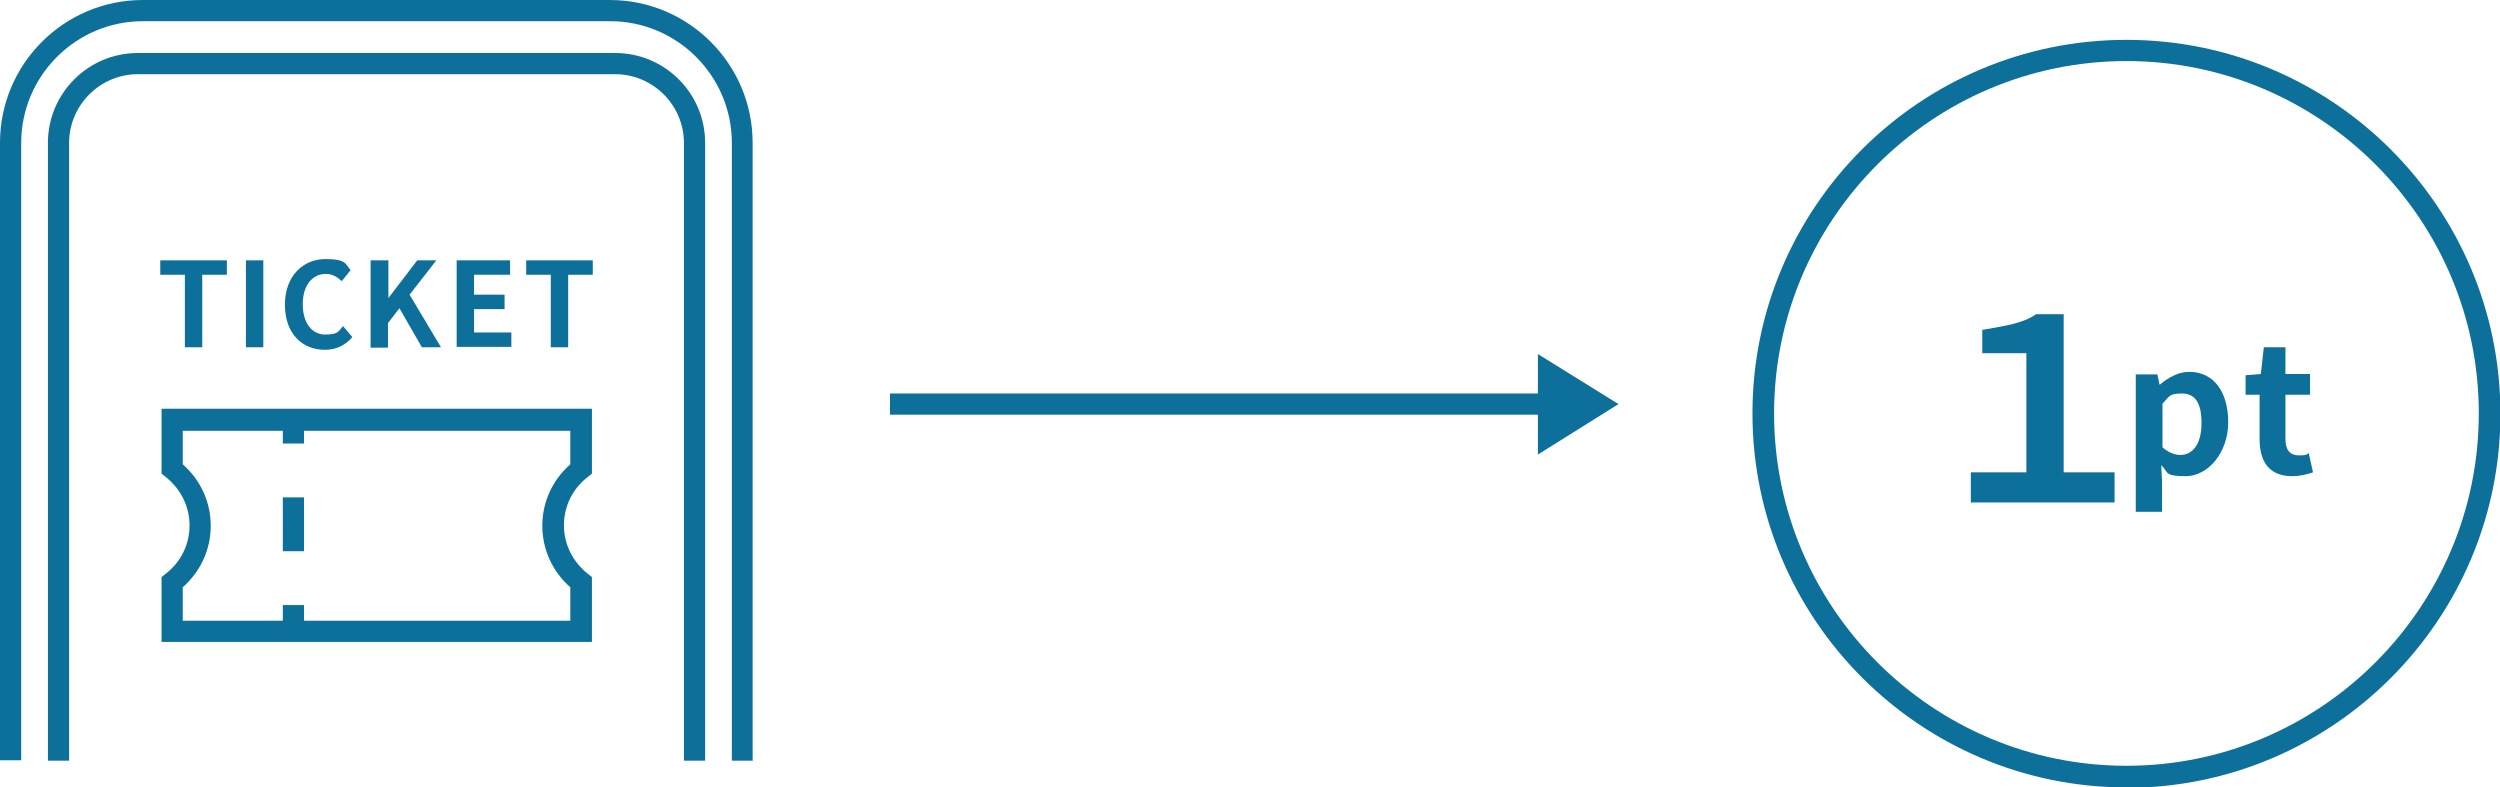 <?xml version="1.0" encoding="UTF-8"?>
<svg id="_レイヤー1" data-name="レイヤー1" xmlns="http://www.w3.org/2000/svg" version="1.1" viewBox="0 0 589.6 185.7">
  <!-- Generator: Adobe Illustrator 30.0.0, SVG Export Plug-In . SVG Version: 2.1.1 Build 123)  -->
  <defs>
    <style>
      .st0 {
        fill: #0d709a;
      }
    </style>
  </defs>
  <g>
    <path class="st0" d="M43.6,64.8h-5.8v-3.4h15.7v3.4h-5.8v17.1h-4.1v-17.1Z"/>
    <path class="st0" d="M58,61.4h4.1v20.5h-4.1v-20.5Z"/>
    <path class="st0" d="M67.2,71.8c0-6.8,4.4-10.7,9.5-10.7s4.7,1.2,6,2.6l-2.1,2.6c-1.1-1-2.2-1.7-3.8-1.7-3.1,0-5.4,2.7-5.4,7.1s2.1,7.2,5.3,7.2,3.1-.8,4.2-2l2.2,2.6c-1.7,2-3.9,3-6.5,3-5.2,0-9.4-3.7-9.4-10.6Z"/>
    <path class="st0" d="M87.5,61.4h4.1v8.9h0l6.8-8.9h4.5l-6.3,8.1,7.4,12.4h-4.5l-5.3-9.2-2.7,3.5v5.8h-4.1v-20.5Z"/>
    <path class="st0" d="M107.7,61.4h12.6v3.4h-8.5v4.7h7.2v3.4h-7.2v5.5h8.8v3.4h-12.9v-20.5Z"/>
    <path class="st0" d="M129.9,64.8h-5.8v-3.4h15.7v3.4h-5.8v17.1h-4.1v-17.1Z"/>
  </g>
  <g>
    <path class="st0" d="M464.7,111.4h13.2v-28.1h-10.4v-5.5c5.6-1,9.5-1.5,12.7-3.7h6.5v37.3h12v7.1h-33.9v-7.1Z"/>
    <path class="st0" d="M503.8,88.3h5l.5,2.4h.1c2-1.7,4.4-3,6.9-3,5.8,0,9.2,4.7,9.2,11.9s-4.8,12.7-10,12.7-4-.9-5.8-2.6l.2,3.9v7.1h-6.2v-32.5ZM519.2,99.7c0-4.5-1.4-6.9-4.6-6.9s-3,.8-4.6,2.4v10.3c1.5,1.3,3,1.8,4.2,1.8,2.8,0,5-2.4,5-7.5Z"/>
    <path class="st0" d="M532.9,103.5v-10.4h-3.3v-4.6l3.6-.3.7-6.3h5.1v6.3h5.8v4.9h-5.8v10.4c0,2.7,1.1,3.9,3.2,3.9s1.7-.3,2.3-.5l1,4.5c-1.3.4-2.9.9-4.9.9-5.6,0-7.7-3.6-7.7-8.8Z"/>
  </g>
  <path class="st0" d="M501.5,185.7c-48.6,0-88.2-39.6-88.2-88.2S452.8,9.4,501.5,9.4s88.2,39.6,88.2,88.2-39.6,88.2-88.2,88.2ZM501.5,14.4c-45.8,0-83.1,37.3-83.1,83.1s37.3,83.1,83.1,83.1,83.1-37.3,83.1-83.1-37.3-83.1-83.1-83.1Z"/>
  <path class="st0" d="M177.6,179.4h-5V33.7c0-15.8-12.9-28.7-28.7-28.7H33.7c-15.8,0-28.7,12.9-28.7,28.7v145.6H0V33.7C0,15.1,15.1,0,33.7,0h110.1c18.6,0,33.7,15.1,33.7,33.7v145.6Z"/>
  <path class="st0" d="M166.3,179.4h-5V33.7c0-8.9-7.3-16.2-16.2-16.2H32.5c-8.9,0-16.2,7.3-16.2,16.2v145.7h-5V33.7c0-11.7,9.5-21.2,21.2-21.2h112.6c11.7,0,21.2,9.5,21.2,21.2v145.7Z"/>
  <g>
    <path class="st0" d="M139.5,151.4H38.1v-15.3l1-.8c3.6-2.8,5.6-6.9,5.6-11.4s-2.1-8.6-5.6-11.4l-1-.8v-15.3h101.5v15.3l-1,.8c-3.6,2.8-5.6,6.9-5.6,11.4s2.1,8.6,5.6,11.4l1,.8v15.3ZM43.1,146.4h91.4v-7.9c-4.2-3.7-6.6-8.9-6.6-14.5s2.4-10.8,6.6-14.5v-7.9H43.1v7.9c4.2,3.7,6.6,8.9,6.6,14.5s-2.4,10.8-6.6,14.5v7.9Z"/>
    <g>
      <rect class="st0" x="66.7" y="99.6" width="5" height="5"/>
      <rect class="st0" x="66.7" y="117.3" width="5" height="12.7"/>
      <rect class="st0" x="66.7" y="142.7" width="5" height="5"/>
    </g>
  </g>
  <rect class="st0" x="209.9" y="92.8" width="156" height="5"/>
  <polygon class="st0" points="362.7 83.5 381.7 95.3 362.7 107.2 362.7 83.5"/>
</svg>